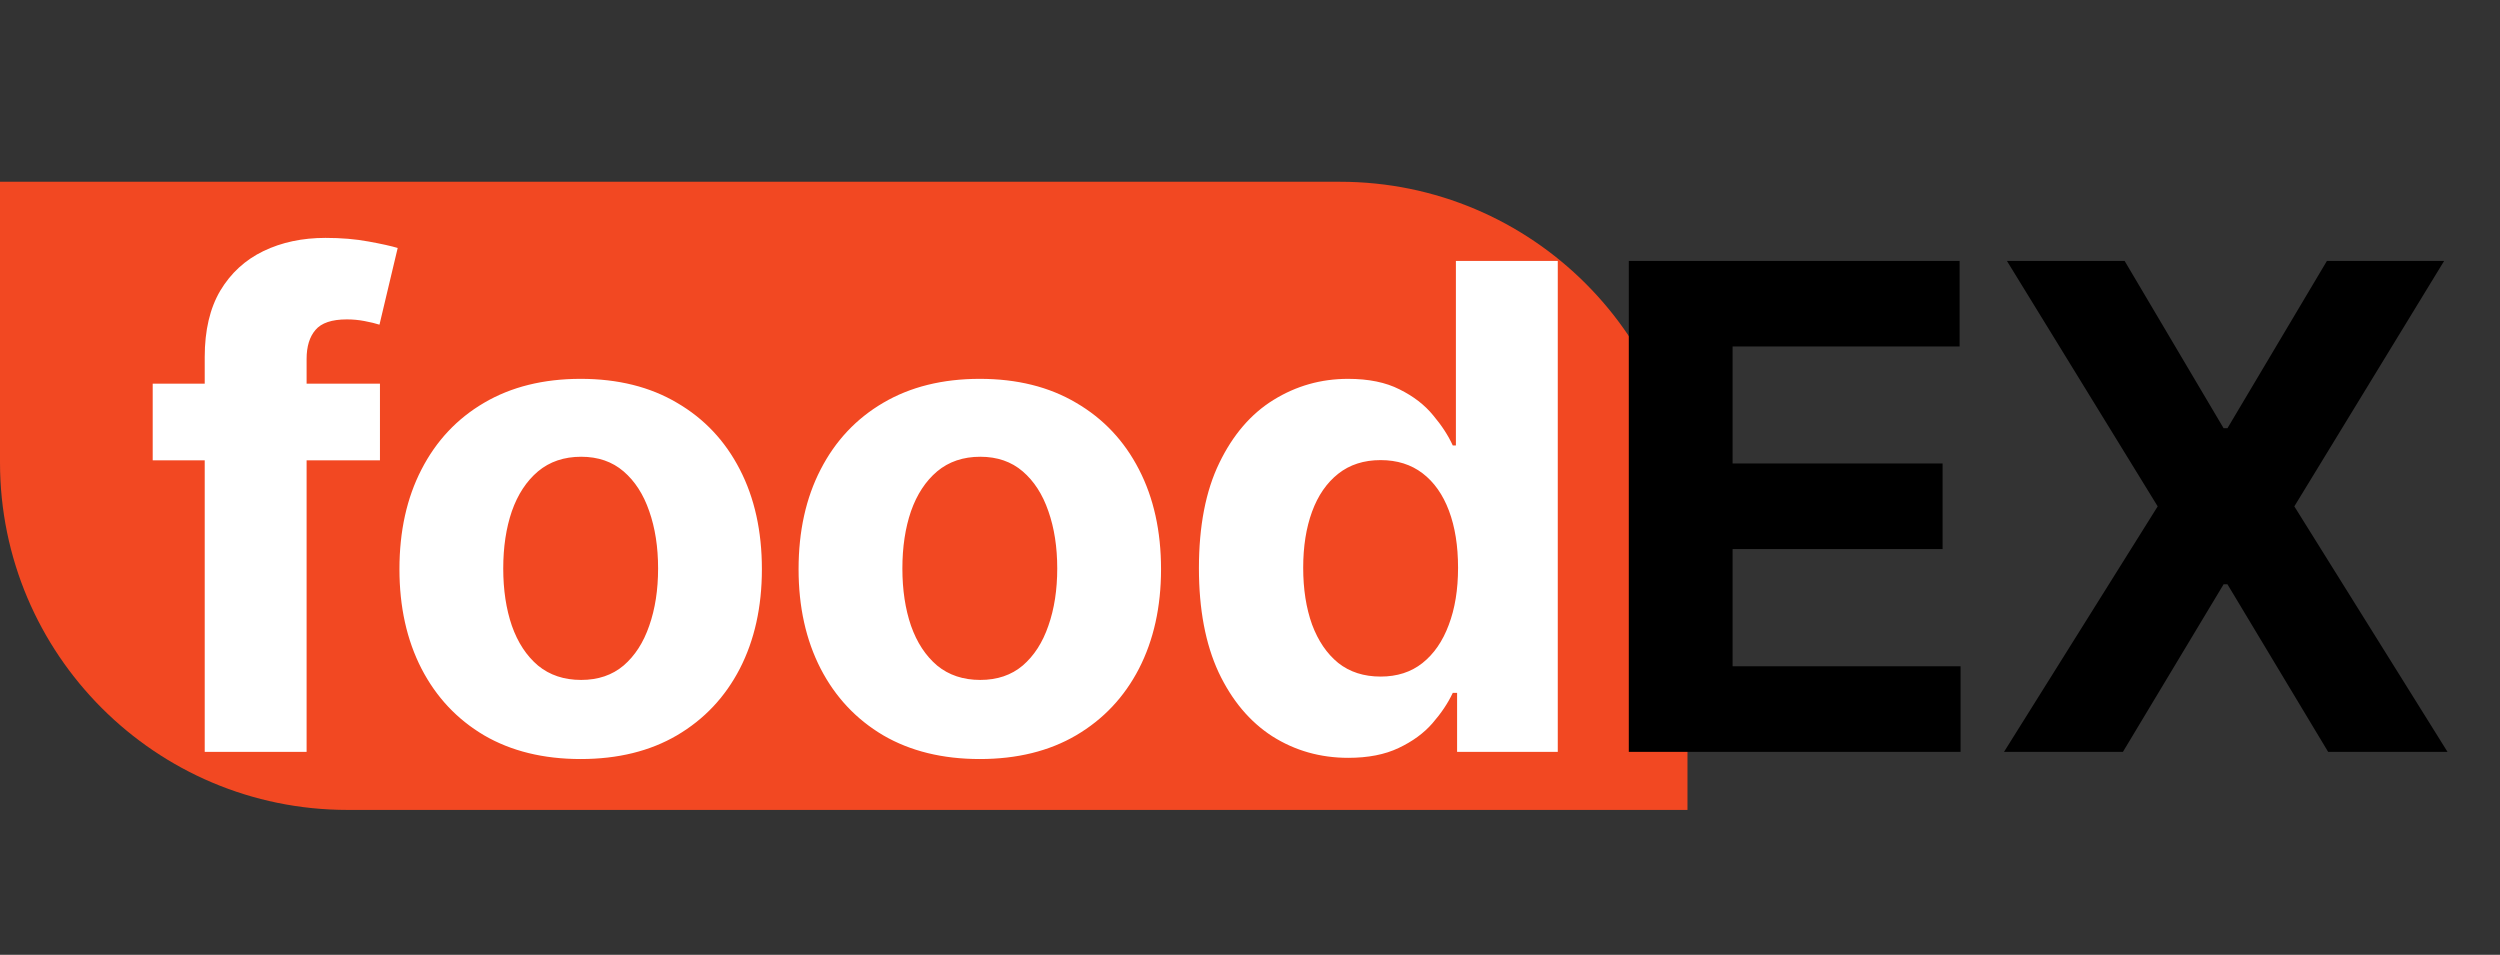 <?xml version="1.0" encoding="UTF-8"?> <svg xmlns="http://www.w3.org/2000/svg" width="542" height="207" viewBox="0 0 542 207" fill="none"><rect x="0" y="0" width="542" height="207" fill="#333333" stroke="none"/><path d="M0 39.406H290.484C332.105 39.406 365.846 73.146 365.846 114.768V175.591H75.362C33.741 175.591 0 141.851 0 100.229V39.406Z" fill="#F24822"></path><path d="M82.374 83.173V99.804H33.106V83.173H82.374ZM44.383 163V77.405C44.383 71.619 45.51 66.82 47.762 63.009C50.048 59.198 53.166 56.339 57.116 54.434C61.066 52.528 65.553 51.575 70.577 51.575C73.972 51.575 77.073 51.835 79.879 52.355C82.72 52.874 84.834 53.342 86.22 53.758L82.27 70.389C81.404 70.111 80.33 69.852 79.048 69.609C77.8 69.367 76.519 69.245 75.202 69.245C71.945 69.245 69.676 70.007 68.394 71.532C67.112 73.022 66.471 75.118 66.471 77.82V163H44.383ZM125.889 164.559C117.816 164.559 110.835 162.844 104.945 159.414C99.089 155.949 94.568 151.133 91.38 144.966C88.193 138.764 86.599 131.575 86.599 123.398C86.599 115.153 88.193 107.946 91.38 101.779C94.568 95.577 99.089 90.761 104.945 87.331C110.835 83.866 117.816 82.134 125.889 82.134C133.961 82.134 140.925 83.866 146.781 87.331C152.671 90.761 157.21 95.577 160.397 101.779C163.585 107.946 165.178 115.153 165.178 123.398C165.178 131.575 163.585 138.764 160.397 144.966C157.21 151.133 152.671 155.949 146.781 159.414C140.925 162.844 133.961 164.559 125.889 164.559ZM125.993 147.409C129.665 147.409 132.731 146.369 135.191 144.291C137.651 142.177 139.505 139.301 140.752 135.664C142.034 132.026 142.675 127.885 142.675 123.243C142.675 118.6 142.034 114.46 140.752 110.822C139.505 107.184 137.651 104.308 135.191 102.195C132.731 100.081 129.665 99.024 125.993 99.024C122.285 99.024 119.167 100.081 116.638 102.195C114.143 104.308 112.255 107.184 110.973 110.822C109.726 114.46 109.102 118.6 109.102 123.243C109.102 127.885 109.726 132.026 110.973 135.664C112.255 139.301 114.143 142.177 116.638 144.291C119.167 146.369 122.285 147.409 125.993 147.409ZM212.422 164.559C204.349 164.559 197.368 162.844 191.478 159.414C185.623 155.949 181.101 151.133 177.914 144.966C174.726 138.764 173.132 131.575 173.132 123.398C173.132 115.153 174.726 107.946 177.914 101.779C181.101 95.577 185.623 90.761 191.478 87.331C197.368 83.866 204.349 82.134 212.422 82.134C220.495 82.134 227.459 83.866 233.314 87.331C239.204 90.761 243.743 95.577 246.93 101.779C250.118 107.946 251.712 115.153 251.712 123.398C251.712 131.575 250.118 138.764 246.93 144.966C243.743 151.133 239.204 155.949 233.314 159.414C227.459 162.844 220.495 164.559 212.422 164.559ZM212.526 147.409C216.199 147.409 219.265 146.369 221.725 144.291C224.185 142.177 226.038 139.301 227.286 135.664C228.568 132.026 229.209 127.885 229.209 123.243C229.209 118.6 228.568 114.46 227.286 110.822C226.038 107.184 224.185 104.308 221.725 102.195C219.265 100.081 216.199 99.024 212.526 99.024C208.819 99.024 205.701 100.081 203.171 102.195C200.677 104.308 198.788 107.184 197.507 110.822C196.259 114.46 195.636 118.6 195.636 123.243C195.636 127.885 196.259 132.026 197.507 135.664C198.788 139.301 200.677 142.177 203.171 144.291C205.701 146.369 208.819 147.409 212.526 147.409ZM292.303 164.299C286.24 164.299 280.748 162.74 275.829 159.622C270.943 156.469 267.063 151.844 264.187 145.746C261.346 139.613 259.926 132.095 259.926 123.191C259.926 114.044 261.398 106.439 264.343 100.376C267.288 94.278 271.203 89.722 276.088 86.707C281.008 83.658 286.396 82.134 292.251 82.134C296.721 82.134 300.445 82.896 303.425 84.421C306.439 85.91 308.864 87.781 310.701 90.033C312.572 92.251 313.992 94.434 314.962 96.582H315.638V56.564H337.725V163H315.898V150.215H314.962C313.923 152.433 312.45 154.633 310.545 156.816C308.674 158.964 306.231 160.748 303.217 162.168C300.237 163.589 296.599 164.299 292.303 164.299ZM299.319 146.681C302.888 146.681 305.902 145.711 308.362 143.771C310.857 141.796 312.762 139.042 314.079 135.508C315.43 131.974 316.106 127.833 316.106 123.087C316.106 118.34 315.447 114.217 314.131 110.718C312.814 107.218 310.909 104.516 308.414 102.61C305.919 100.705 302.888 99.752 299.319 99.752C295.681 99.752 292.615 100.739 290.12 102.714C287.626 104.689 285.738 107.426 284.456 110.926C283.174 114.425 282.533 118.479 282.533 123.087C282.533 127.729 283.174 131.835 284.456 135.404C285.772 138.938 287.66 141.709 290.12 143.719C292.615 145.694 295.681 146.681 299.319 146.681Z" fill="white"></path><path d="M353.124 163V56.564H424.843V75.118H375.627V100.48H421.153V119.033H375.627V144.447H425.051V163H353.124ZM460.615 56.564L482.078 92.84H482.91L504.478 56.564H529.891L497.41 109.782L530.619 163H504.737L482.91 126.673H482.078L460.251 163H434.473L467.786 109.782L435.097 56.564H460.615Z" fill="black"></path></svg> 